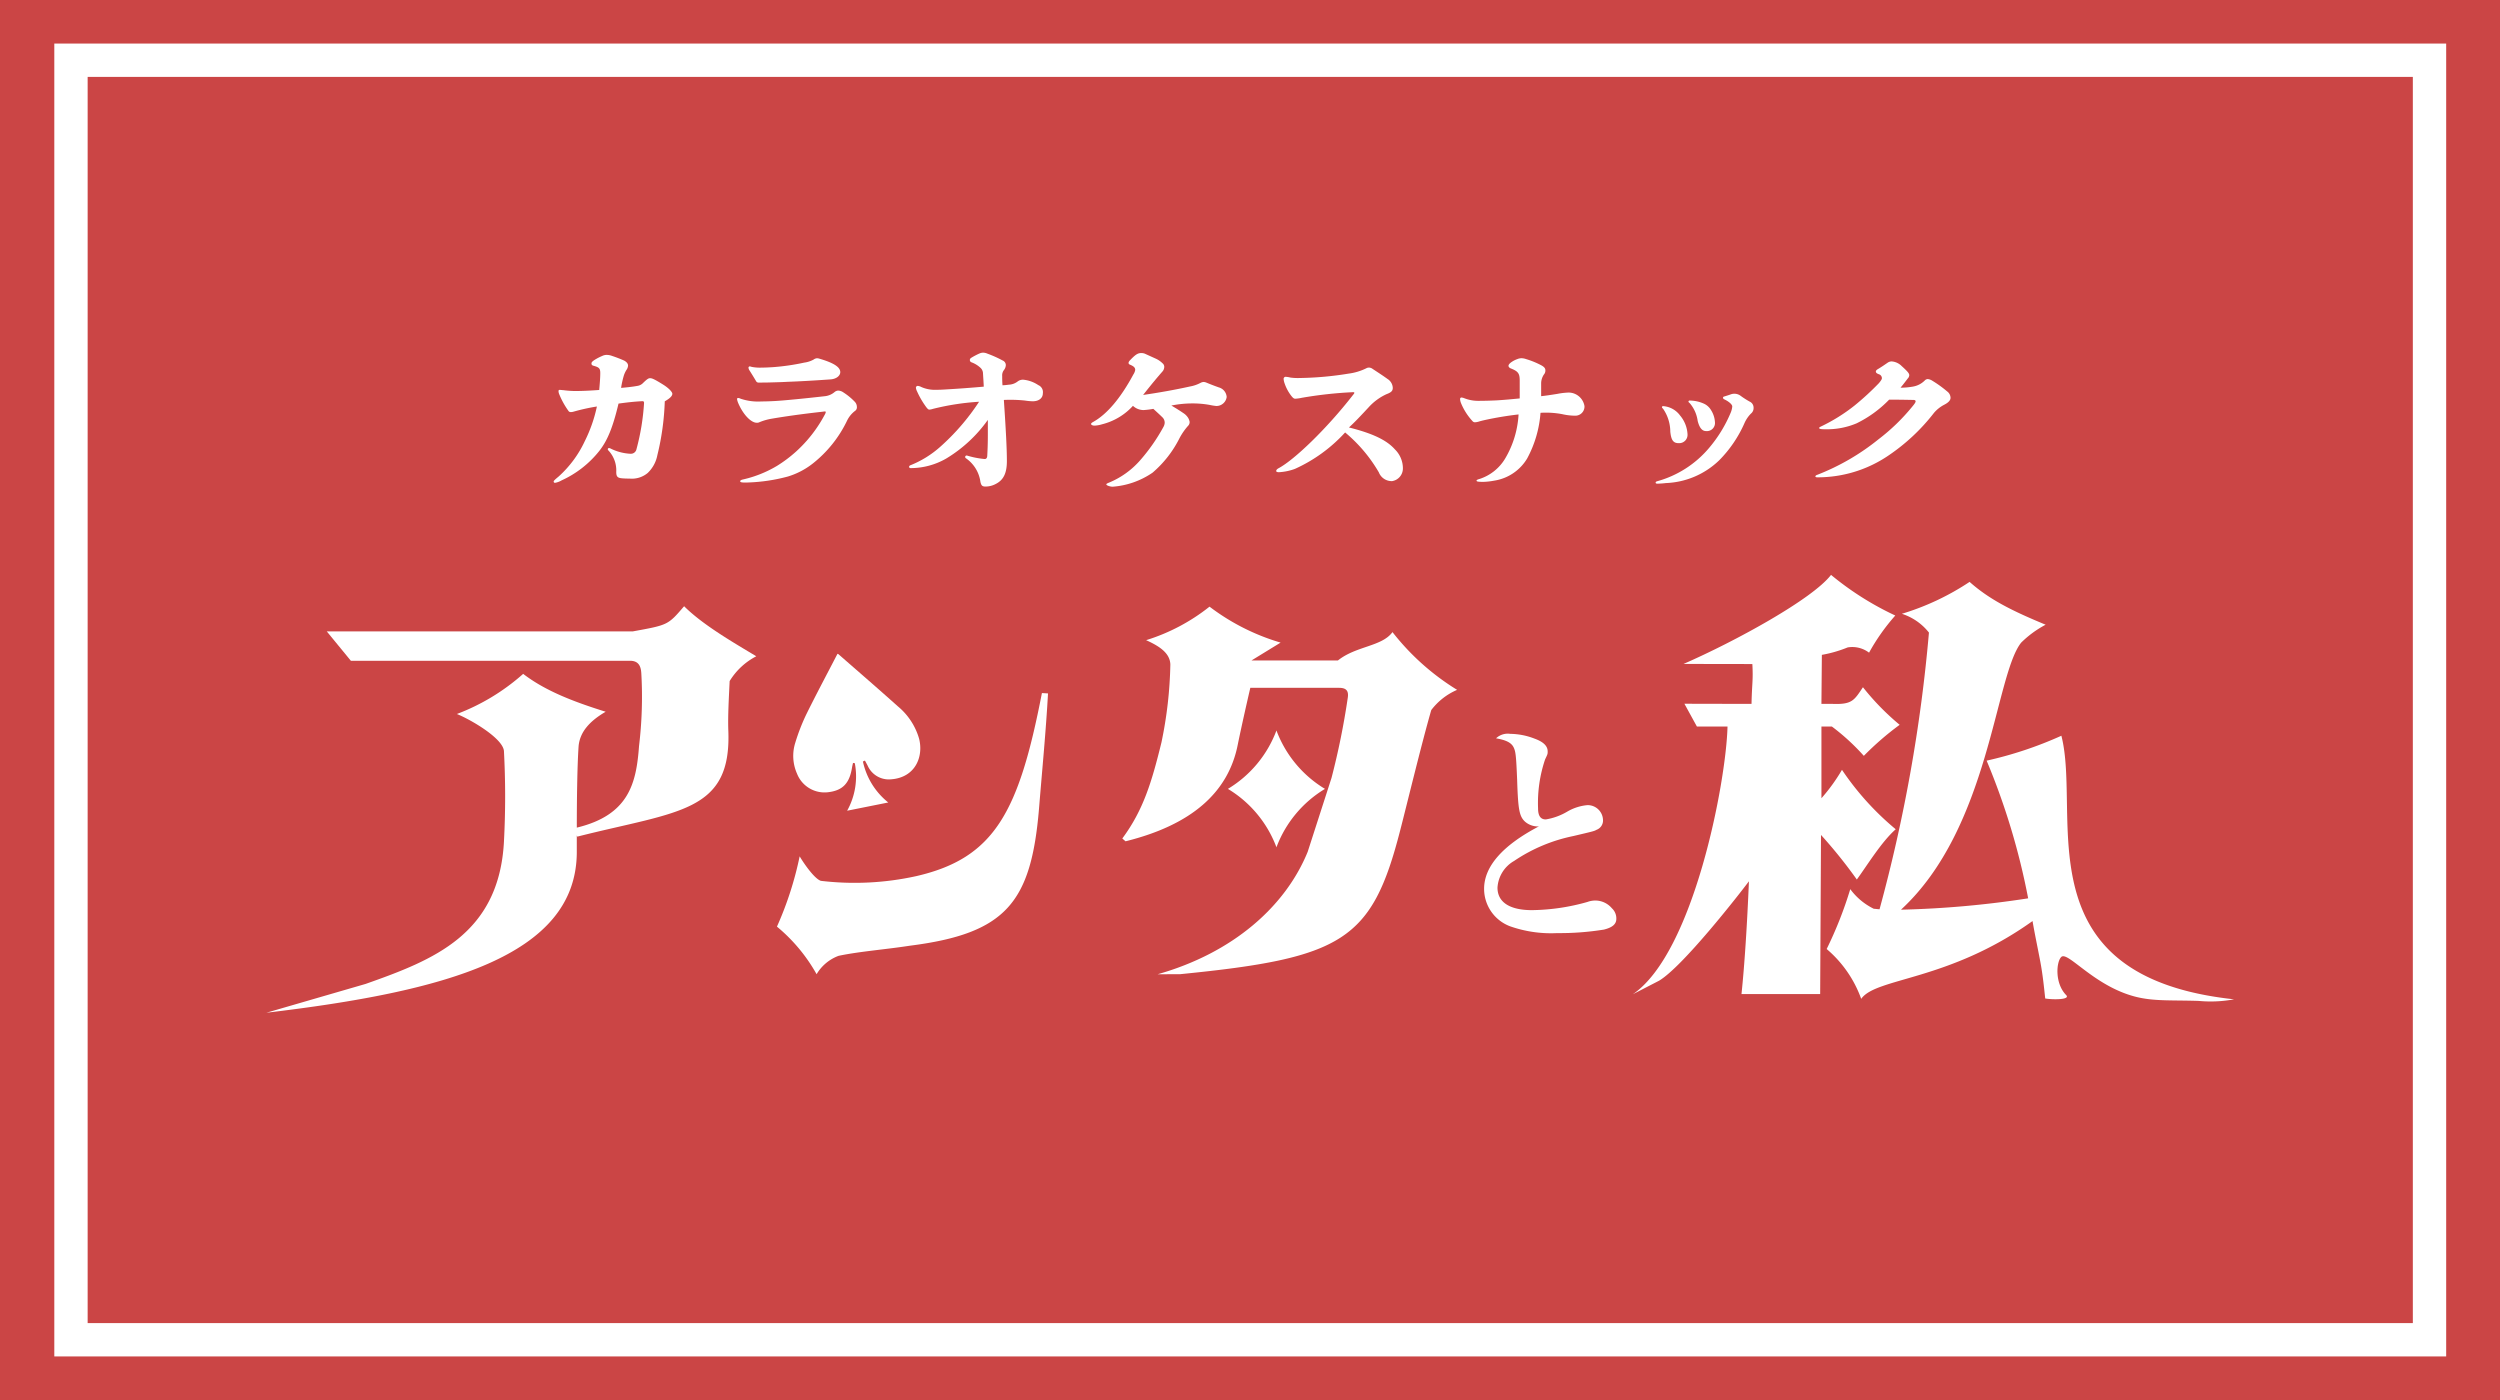 <svg xmlns="http://www.w3.org/2000/svg" width="300" height="168" viewBox="0 0 300 168">
  <g id="グループ_737" data-name="グループ 737" transform="translate(-65 -870)">
    <path id="パス_2143" data-name="パス 2143" d="M0,0H300V168H0Z" transform="translate(65 870)" fill="#cb4545"/>
    <path id="パス_1647" data-name="パス 1647" d="M0,0H283.024V153.545H0Z" transform="translate(73.517 877.227)" fill="none" stroke="#fff" stroke-width="4"/>
    <path id="パス_1632" data-name="パス 1632" d="M426.29,279.237a12.11,12.11,0,0,0,1.451.109c.889,0,1.959-.054,2.9-.127.073-.816.127-1.451.127-2.031,0-.562-.145-.689-.8-.871-.2-.054-.254-.127-.254-.29,0-.127.109-.254.435-.454a6.316,6.316,0,0,1,.852-.435,1.193,1.193,0,0,1,.544-.127,1.877,1.877,0,0,1,.653.127,15.287,15.287,0,0,1,1.451.562c.345.2.453.4.453.6a1,1,0,0,1-.2.526,2.951,2.951,0,0,0-.345.8,11.031,11.031,0,0,0-.29,1.342c.653-.054,1.36-.127,1.941-.236a1.19,1.19,0,0,0,.725-.381c.49-.472.635-.544.816-.544.218,0,.472.091,1.524.744.707.435,1.143.907,1.143,1.125s-.181.49-.907.907a31.178,31.178,0,0,1-.889,6.457,3.991,3.991,0,0,1-1.161,2.14,2.956,2.956,0,0,1-2.195.671,8.366,8.366,0,0,1-.943-.036c-.49-.055-.635-.218-.635-.762a3.475,3.475,0,0,0-.943-2.576.222.222,0,0,1-.073-.163.154.154,0,0,1,.127-.127.432.432,0,0,1,.163.036,5.977,5.977,0,0,0,2.449.653.69.69,0,0,0,.707-.562,27.834,27.834,0,0,0,.907-5.532c0-.145-.054-.218-.181-.218-1.07.054-1.959.163-2.884.29-.689,2.9-1.342,4.462-2.322,5.7a12.257,12.257,0,0,1-4.516,3.519,2.332,2.332,0,0,1-.78.29.148.148,0,0,1-.163-.145c0-.091.054-.163.58-.6a13.2,13.2,0,0,0,3.156-4.262,17.289,17.289,0,0,0,1.451-4.153,23.9,23.9,0,0,0-2.793.617,1.168,1.168,0,0,1-.363.054.32.32,0,0,1-.272-.163,9.6,9.6,0,0,1-1.106-2.013,1.049,1.049,0,0,1-.073-.345.133.133,0,0,1,.145-.145,3.741,3.741,0,0,1,.381.036" transform="translate(-293.736 637.577)" fill="#fff"/>
    <path id="パス_1633" data-name="パス 1633" d="M566.4,282.426a6.573,6.573,0,0,0,2.5.326c.435,0,1.016-.018,1.651-.054,1.016-.054,3.591-.308,5.985-.58a2.13,2.13,0,0,0,1.125-.49.753.753,0,0,1,.435-.181,1.2,1.2,0,0,1,.653.236,7.45,7.45,0,0,1,1.324,1.088.911.911,0,0,1,.272.635.524.524,0,0,1-.236.49,3.263,3.263,0,0,0-.943,1.161,14.568,14.568,0,0,1-4.1,5.133,9.089,9.089,0,0,1-3.029,1.578,20.951,20.951,0,0,1-4.716.707c-.853.036-.979-.036-.979-.145,0-.091.091-.163.345-.218a13.981,13.981,0,0,0,4.045-1.614,15.827,15.827,0,0,0,2.322-1.741,16.248,16.248,0,0,0,3.428-4.407,1.009,1.009,0,0,0,.127-.309.086.086,0,0,0-.091-.091c-.073,0-.163.018-.308.036-2.63.29-4.716.6-6.076.834a6.8,6.8,0,0,0-1.469.417.64.64,0,0,1-.308.073c-.707.018-1.669-.979-2.267-2.394a2.2,2.2,0,0,1-.127-.435.129.129,0,0,1,.127-.145.742.742,0,0,1,.308.091m1.306-3.827a4.913,4.913,0,0,0,1.2.091q.517,0,1.36-.054a26.756,26.756,0,0,0,3.755-.544,3.267,3.267,0,0,0,1.125-.363.831.831,0,0,1,.4-.163,1.1,1.1,0,0,1,.308.054c1.868.544,2.5,1.07,2.5,1.614,0,.4-.417.816-1.179.871-1.814.127-3.591.236-5.169.29-.581.036-1.306.054-2,.073-.526.018-1,.018-1.415.018a.334.334,0,0,1-.326-.145c-.309-.526-.617-1.016-.8-1.306a.671.671,0,0,1-.127-.345.156.156,0,0,1,.145-.145.734.734,0,0,1,.218.054" transform="translate(-412.518 635.422)" fill="#fff"/>
    <path id="パス_1634" data-name="パス 1634" d="M699.533,277.406a3.975,3.975,0,0,0,1.632.327c.454,0,.907-.018,1.415-.054,1.324-.073,3.011-.2,4.426-.326-.018-.472-.054-.979-.091-1.578a.943.943,0,0,0-.272-.653,3.2,3.2,0,0,0-1.106-.689.288.288,0,0,1-.2-.272c0-.127.054-.2.2-.29a8.267,8.267,0,0,1,.979-.508,1.152,1.152,0,0,1,.417-.091,1.44,1.44,0,0,1,.526.127,13.3,13.3,0,0,1,1.814.816.6.6,0,0,1,.381.544,1.047,1.047,0,0,1-.236.617,1.03,1.03,0,0,0-.2.707c0,.236,0,.617.036,1.106.363-.018.49-.036.78-.073a1.855,1.855,0,0,0,1.034-.381,1.048,1.048,0,0,1,.653-.218,3.871,3.871,0,0,1,1.832.653.909.909,0,0,1,.544.979c0,.58-.471.961-1.233.961a7.725,7.725,0,0,1-.925-.091,17.213,17.213,0,0,0-2.521-.072c.236,3.482.363,5.84.363,7.328,0,1.505-.435,2.3-1.342,2.757a2.565,2.565,0,0,1-1.215.308c-.4,0-.508-.109-.616-.544a4.115,4.115,0,0,0-1.741-2.848.177.177,0,0,1,.127-.327,10.545,10.545,0,0,0,2.122.417c.2,0,.29-.145.308-.363.054-.943.072-1.759.072-2.5v-1.832a16.656,16.656,0,0,1-5.006,4.643,8.571,8.571,0,0,1-4.244,1.143c-.127,0-.2-.072-.2-.145a.225.225,0,0,1,.163-.2,12.116,12.116,0,0,0,3.555-2.195,27.012,27.012,0,0,0,4.68-5.423,30.211,30.211,0,0,0-5.532.852,1.683,1.683,0,0,1-.435.091c-.109,0-.2-.072-.381-.308a10.228,10.228,0,0,1-1.088-1.868,1.371,1.371,0,0,1-.145-.453.221.221,0,0,1,.218-.218,1.159,1.159,0,0,1,.453.145" transform="translate(-523.955 639.045)" fill="#fff"/>
    <path id="パス_1635" data-name="パス 1635" d="M844.316,273.728l1.2.544a2.809,2.809,0,0,1,.834.562.562.562,0,0,1,.218.435.869.869,0,0,1-.254.6c-.6.689-1.2,1.4-2.285,2.775,1.868-.272,3.736-.6,5.622-1.016a4.322,4.322,0,0,0,1.27-.435.925.925,0,0,1,.362-.109.971.971,0,0,1,.326.073c.435.181.943.381,1.506.58a1.289,1.289,0,0,1,.943,1.143,1.239,1.239,0,0,1-1.234,1.088,6.472,6.472,0,0,1-.8-.127,11.329,11.329,0,0,0-2.049-.181,12.739,12.739,0,0,0-2.557.254c.653.381,1.124.689,1.523.961a1.812,1.812,0,0,1,.381.363,1.364,1.364,0,0,1,.29.635.641.641,0,0,1-.2.49,7.561,7.561,0,0,0-1.016,1.469,13.273,13.273,0,0,1-3.229,4.135,9.725,9.725,0,0,1-4.788,1.687c-.326,0-.762-.163-.762-.272,0-.073.054-.109.363-.236a10.073,10.073,0,0,0,3.682-2.648,22.154,22.154,0,0,0,2.812-4.027,1.164,1.164,0,0,0,.145-.472.9.9,0,0,0-.254-.653c-.29-.29-.635-.6-1.106-1.034a10.038,10.038,0,0,1-1.161.145,1.872,1.872,0,0,1-1.288-.508,7.438,7.438,0,0,1-3.7,2.213,3.7,3.7,0,0,1-.907.163c-.236,0-.417-.091-.417-.2,0-.073.073-.145.236-.236,1.614-.889,3.265-2.775,4.843-5.713a1.422,1.422,0,0,0,.217-.526c0-.254-.127-.435-.617-.635-.127-.054-.181-.109-.181-.218s.073-.218.254-.4c.562-.58.852-.78,1.251-.78a1.13,1.13,0,0,1,.526.109" transform="translate(-641.856 638.751)" fill="#fff"/>
    <path id="パス_1636" data-name="パス 1636" d="M981.667,285.957a6.378,6.378,0,0,0,1.088.054,39.313,39.313,0,0,0,5.876-.526,6.736,6.736,0,0,0,2.122-.635.655.655,0,0,1,.345-.091.764.764,0,0,1,.435.163c.635.417,1.252.816,1.778,1.2a1.325,1.325,0,0,1,.635,1.07c0,.363-.181.544-.762.762a6.6,6.6,0,0,0-2.14,1.578c-.744.8-1.65,1.778-2.358,2.412,2.9.725,4.552,1.542,5.514,2.63a3.189,3.189,0,0,1,.961,2.285,1.539,1.539,0,0,1-1.288,1.524,1.655,1.655,0,0,1-1.6-1.052,17.953,17.953,0,0,0-4.045-4.788,18.38,18.38,0,0,1-6.022,4.371,6.493,6.493,0,0,1-1.922.4c-.218,0-.326-.054-.326-.145,0-.109.073-.218.308-.345,1.887-1.016,5.75-4.716,8.924-8.8.091-.109.145-.181.145-.236a.083.083,0,0,0-.091-.073h-.163a49.113,49.113,0,0,0-6.058.671,4.727,4.727,0,0,1-.78.109c-.127,0-.236-.054-.417-.272a5.069,5.069,0,0,1-.852-1.542,2.008,2.008,0,0,1-.127-.562.245.245,0,0,1,.236-.254,3.057,3.057,0,0,1,.58.091" transform="translate(-761.813 629.351)" fill="#fff"/>
    <path id="パス_1637" data-name="パス 1637" d="M1121.718,282.371a4.539,4.539,0,0,0,1.723.308c.6,0,1.27-.018,2.1-.054.943-.055,1.868-.145,2.811-.236v-2.158c0-.834-.2-1.088-1-1.415-.254-.091-.345-.218-.345-.345q0-.163.272-.381a2.879,2.879,0,0,1,.78-.417,1.417,1.417,0,0,1,.49-.109,1.806,1.806,0,0,1,.581.109,9.9,9.9,0,0,1,1.85.762c.345.2.453.363.453.6a.719.719,0,0,1-.181.49,1.934,1.934,0,0,0-.327,1.034v1.56c.526-.054,1.125-.145,1.923-.272a8.519,8.519,0,0,1,1.378-.163,1.942,1.942,0,0,1,1.9,1.632,1.1,1.1,0,0,1-1.179,1.143,6.951,6.951,0,0,1-1.487-.181,10.547,10.547,0,0,0-2.612-.163,13.607,13.607,0,0,1-1.6,5.477,5.6,5.6,0,0,1-3.972,2.666,8.114,8.114,0,0,1-1.288.145c-.689,0-.816-.054-.816-.145s.145-.145.4-.218a5.583,5.583,0,0,0,3.029-2.43,11.642,11.642,0,0,0,1.614-5.3,40.843,40.843,0,0,0-4.045.671c-.236.055-.471.109-.707.181a1.891,1.891,0,0,1-.49.091.374.374,0,0,1-.29-.145,7.235,7.235,0,0,1-1.36-2.122,1.594,1.594,0,0,1-.127-.508c0-.127.073-.2.163-.2a1.079,1.079,0,0,1,.344.091" transform="translate(-880.987 635.422)" fill="#fff"/>
    <path id="パス_1638" data-name="パス 1638" d="M1277.717,311.314a16.183,16.183,0,0,0,2.557-4.172,2.436,2.436,0,0,0,.2-.78c0-.236-.417-.6-.961-.852-.109-.055-.145-.109-.145-.2s.036-.109.218-.163c.236-.072.471-.145.671-.218a1.259,1.259,0,0,1,1.251.181,10.421,10.421,0,0,0,1.052.671.79.79,0,0,1,.472.726.856.856,0,0,1-.327.726,3.812,3.812,0,0,0-.762,1.124,14.769,14.769,0,0,1-3.029,4.462,9.732,9.732,0,0,1-6.4,2.739,10.1,10.1,0,0,1-1.016.073c-.145,0-.218-.036-.218-.127,0-.073.054-.127.181-.163a12.51,12.51,0,0,0,6.257-4.027m-3.537-3.9a3.783,3.783,0,0,1,.925,2.285,1,1,0,0,1-1.052,1.07c-.653,0-.907-.345-1.016-1.378a4.871,4.871,0,0,0-.87-2.757c-.091-.073-.127-.127-.127-.181,0-.091.054-.127.145-.127a2.759,2.759,0,0,1,2,1.088m1.034-1.632a.129.129,0,0,1,.145-.127,4.821,4.821,0,0,1,.508.036,4.148,4.148,0,0,1,1.288.381,1.925,1.925,0,0,1,.762.725,2.98,2.98,0,0,1,.472,1.433.971.971,0,0,1-1.07,1.088c-.454,0-.78-.363-1-1.215a4.131,4.131,0,0,0-.943-2.122c-.145-.127-.163-.145-.163-.2" transform="translate(-1007.603 612.41)" fill="#fff"/>
    <path id="パス_1639" data-name="パス 1639" d="M1404.332,280.582c.78.707.889.889.889,1.088a.6.6,0,0,1-.182.381c-.29.381-.544.725-.871,1.106a8.522,8.522,0,0,0,1.469-.127,2.643,2.643,0,0,0,1.433-.726.519.519,0,0,1,.363-.181,1.191,1.191,0,0,1,.526.181,13.956,13.956,0,0,1,1.814,1.306.969.969,0,0,1,.4.762c0,.29-.236.562-.762.834a4.087,4.087,0,0,0-1.215.961,23.6,23.6,0,0,1-5.477,5.133,15.064,15.064,0,0,1-7.745,2.594c-.308.018-.6.018-.8.018-.127,0-.218-.036-.218-.109s.091-.145.2-.181a27.66,27.66,0,0,0,7.382-4.28,23.86,23.86,0,0,0,3.972-3.827c.4-.472.472-.617.472-.725,0-.091-.073-.163-.254-.163-.925-.018-2.031-.036-2.92-.036a13.919,13.919,0,0,1-3.918,2.848,9.153,9.153,0,0,1-3.736.707c-.6,0-.743-.054-.743-.145,0-.054.018-.091.163-.163a20.991,20.991,0,0,0,4.081-2.539,32.541,32.541,0,0,0,2.92-2.684c.309-.363.363-.508.363-.6a.506.506,0,0,0-.363-.471c-.29-.109-.363-.2-.363-.345,0-.091.109-.2.272-.29.4-.236.871-.562,1.106-.725a.908.908,0,0,1,.49-.181,1.877,1.877,0,0,1,1.251.58" transform="translate(-1111.109 633.366)" fill="#fff"/>
    <path id="パス_1640" data-name="パス 1640" d="M263.332,474.006a8.11,8.11,0,0,0-3.193,2.976c-.108,2.273-.216,4.166-.162,5.844.433,9.956-5.952,9.74-18.127,12.824l-.054-.162v2.11c-.108,12.445-15.875,16.64-37.248,19.183l11.907-3.458c8.117-2.868,16-5.921,16.6-17.067a103.423,103.423,0,0,0,0-10.87c-.108-1.515-3.917-3.751-5.648-4.454a25.579,25.579,0,0,0,7.954-4.816c2.543,1.948,5.736,3.247,9.9,4.545-1.948,1.136-3.084,2.435-3.247,4.112-.162,2.327-.216,6.439-.216,9.794,6.277-1.515,7.142-5.357,7.467-9.794a49.164,49.164,0,0,0,.271-8.766c-.054-.812-.325-1.461-1.353-1.461H214.686l-2.891-3.525h36.71c4.247-.776,4.221-.75,6.169-3.023,2.273,2.273,6.06,4.437,8.658,6.006" transform="translate(-107.581 474.748)" fill="#fff"/>
    <path id="パス_1641" data-name="パス 1641" d="M1259.778,454.607c6.241-2.728,15.5-7.8,17.7-10.687a35.9,35.9,0,0,0,7.71,4.878,24.679,24.679,0,0,0-3.147,4.458,3.32,3.32,0,0,0-2.57-.63,15.135,15.135,0,0,1-3.094.892l-.052,5.884h1.364c2.316.084,2.57-.429,3.619-2a30.1,30.1,0,0,0,4.406,4.511,34.924,34.924,0,0,0-4.3,3.724,26.16,26.16,0,0,0-3.829-3.514h-1.259v8.6a21.6,21.6,0,0,0,2.465-3.409,33.669,33.669,0,0,0,6.451,7.133c-1.678,1.469-3.409,4.3-4.668,6.032a58.2,58.2,0,0,0-4.3-5.35l-.1,19.092h-9.441c.367-3.462.682-8.444.892-13.532-1.259,1.679-7.956,10.256-10.788,11.934l-3.151,1.626c7.318-4.98,11.212-25.519,11.369-32.128h-3.672l-1.5-2.736,8.054.018c.052-2.518.21-2.789.1-4.782m37.082,8.6c2.465,9.6-4.888,28.888,20.726,31.632a15.327,15.327,0,0,1-4.257.191c-2.966-.1-5.085.042-7.135-.4-5.229-1.122-8.546-5.631-9.343-4.876-.6.571-.813,3.151.583,4.576.559.57-1.609.568-2.514.409-.148-1.4-.3-2.876-.583-4.392-.308-1.636-.675-3.356-.938-4.9-10.123,7.238-18.777,6.766-20.56,9.336a14.071,14.071,0,0,0-4.144-5.979,47.4,47.4,0,0,0,2.832-7.186,7.717,7.717,0,0,0,2.832,2.36c.21,0,.472.053.682.053a187.613,187.613,0,0,0,5.927-33.2,6.786,6.786,0,0,0-3.252-2.255,30.636,30.636,0,0,0,8.13-3.829c2.413,2.15,5.193,3.514,9.126,5.14a12.406,12.406,0,0,0-2.937,2.151c-3.147,3.934-3.776,22.239-14.424,32.047a116.978,116.978,0,0,0,15.263-1.364,83.383,83.383,0,0,0-4.983-16.522,46.151,46.151,0,0,0,8.969-2.99" transform="translate(-992.754 495.065)" fill="#fff"/>
    <path id="パス_1642" data-name="パス 1642" d="M628.37,534.672l.735.043c-.26,4.671-.692,9.04-1.081,13.842-.951,11.247-3.936,14.967-15.529,16.437-2.769.433-6.1.692-8.521,1.211a5.125,5.125,0,0,0-2.639,2.206,20.2,20.2,0,0,0-4.758-5.71,41,41,0,0,0,2.725-8.435c.562.952,1.817,2.725,2.552,2.941a34.321,34.321,0,0,0,11.42-.562c9.43-2.163,12.328-7.7,15.1-21.974" transform="translate(-438.343 418.495)" fill="#fff"/>
    <path id="パス_1643" data-name="パス 1643" d="M877.252,474.754h10.372c2.181-1.745,5.283-1.66,6.543-3.4a29.244,29.244,0,0,0,7.755,6.931,7.718,7.718,0,0,0-3.1,2.423c-1.163,4.023-3,11.632-3.732,14.443-3.393,13.231-6.882,15.316-26.414,17.254l-2.693.008c9.063-2.569,15.343-8.151,18.009-14.694l2.86-8.869a90.255,90.255,0,0,0,1.939-9.548c.145-.824-.1-1.26-1.018-1.26H877.107c-.485,2.084-1.115,4.9-1.5,6.785-1.115,5.719-5.477,9.645-13.474,11.632l-.388-.339c2.52-3.393,3.538-6.785,4.7-11.535a49.816,49.816,0,0,0,1.066-9.354c-.049-1.406-1.406-2.23-2.908-2.908a23.308,23.308,0,0,0,7.609-4.023,26.42,26.42,0,0,0,8.53,4.314Z" transform="translate(-662.069 474.498)" fill="#fff"/>
    <path id="パス_1644" data-name="パス 1644" d="M954.45,570.326l.009-.005h-.017a13.826,13.826,0,0,1-5.809-6.985V563.3l-.007.018-.007-.018v.035a13.825,13.825,0,0,1-5.809,6.985h-.018l.009.005-.009.005h.018a13.827,13.827,0,0,1,5.809,6.985v.035l.007-.017.007.017v-.035a13.828,13.828,0,0,1,5.809-6.985h.017l-.009-.005" transform="translate(-730.452 394.341)" fill="#fff"/>
    <path id="パス_1645" data-name="パス 1645" d="M617.459,517.5a8.6,8.6,0,0,0,3.04,4.913l-4.934.988a8.452,8.452,0,0,0,.921-5.7l-.215-.038c-.039.182-.088.362-.117.545-.3,1.9-1.117,2.758-2.838,2.969a3.545,3.545,0,0,1-3.773-2.24,5.239,5.239,0,0,1-.2-3.7,24.117,24.117,0,0,1,1.28-3.313c1.211-2.462,2.506-4.883,3.778-7.343a.187.187,0,0,1,.108.026c2.387,2.088,4.789,4.16,7.151,6.277a7.864,7.864,0,0,1,2.533,3.851c.565,2.172-.438,4.7-3.381,4.9a2.772,2.772,0,0,1-2.787-1.647l-.324-.607-.245.116" transform="translate(-448.908 443.885)" fill="#fff"/>
    <path id="パス_1646" data-name="パス 1646" d="M1142.777,566a8.247,8.247,0,0,1,2.869.563c1.1.394,1.6.9,1.6,1.547,0,.31,0,.31-.309.957a16.337,16.337,0,0,0-.844,5.879c0,.9.309,1.322.928,1.322a7.337,7.337,0,0,0,2.56-.928,5.8,5.8,0,0,1,2.447-.788,1.839,1.839,0,0,1,1.857,1.772,1.182,1.182,0,0,1-.76,1.182c-.309.169-.309.169-2.813.759a19.721,19.721,0,0,0-7.089,2.982,3.97,3.97,0,0,0-2,3.207c0,1.744,1.463,2.7,4.135,2.7a25.33,25.33,0,0,0,6.667-.985,2.731,2.731,0,0,1,.957-.169,2.616,2.616,0,0,1,1.969.928,1.663,1.663,0,0,1,.534,1.266c0,.647-.478,1.041-1.491,1.294a33.338,33.338,0,0,1-5.6.422,14.832,14.832,0,0,1-5.654-.816,4.806,4.806,0,0,1-3.123-4.5c0-2.7,2.25-5.232,6.611-7.511a.55.55,0,0,1-.2.028,2.365,2.365,0,0,1-1.519-.591c-.675-.647-.816-1.463-.928-5.035-.112-2.7-.169-3.263-.365-3.741-.253-.647-.872-.984-2.166-1.209a2.053,2.053,0,0,1,1.716-.535" transform="translate(-896.525 392.063)" fill="#fff"/>
    <path id="パス_2144" data-name="パス 2144" d="M0,0H300V168H0Z" transform="translate(65 870)" fill="none"/>
  </g>
</svg>
